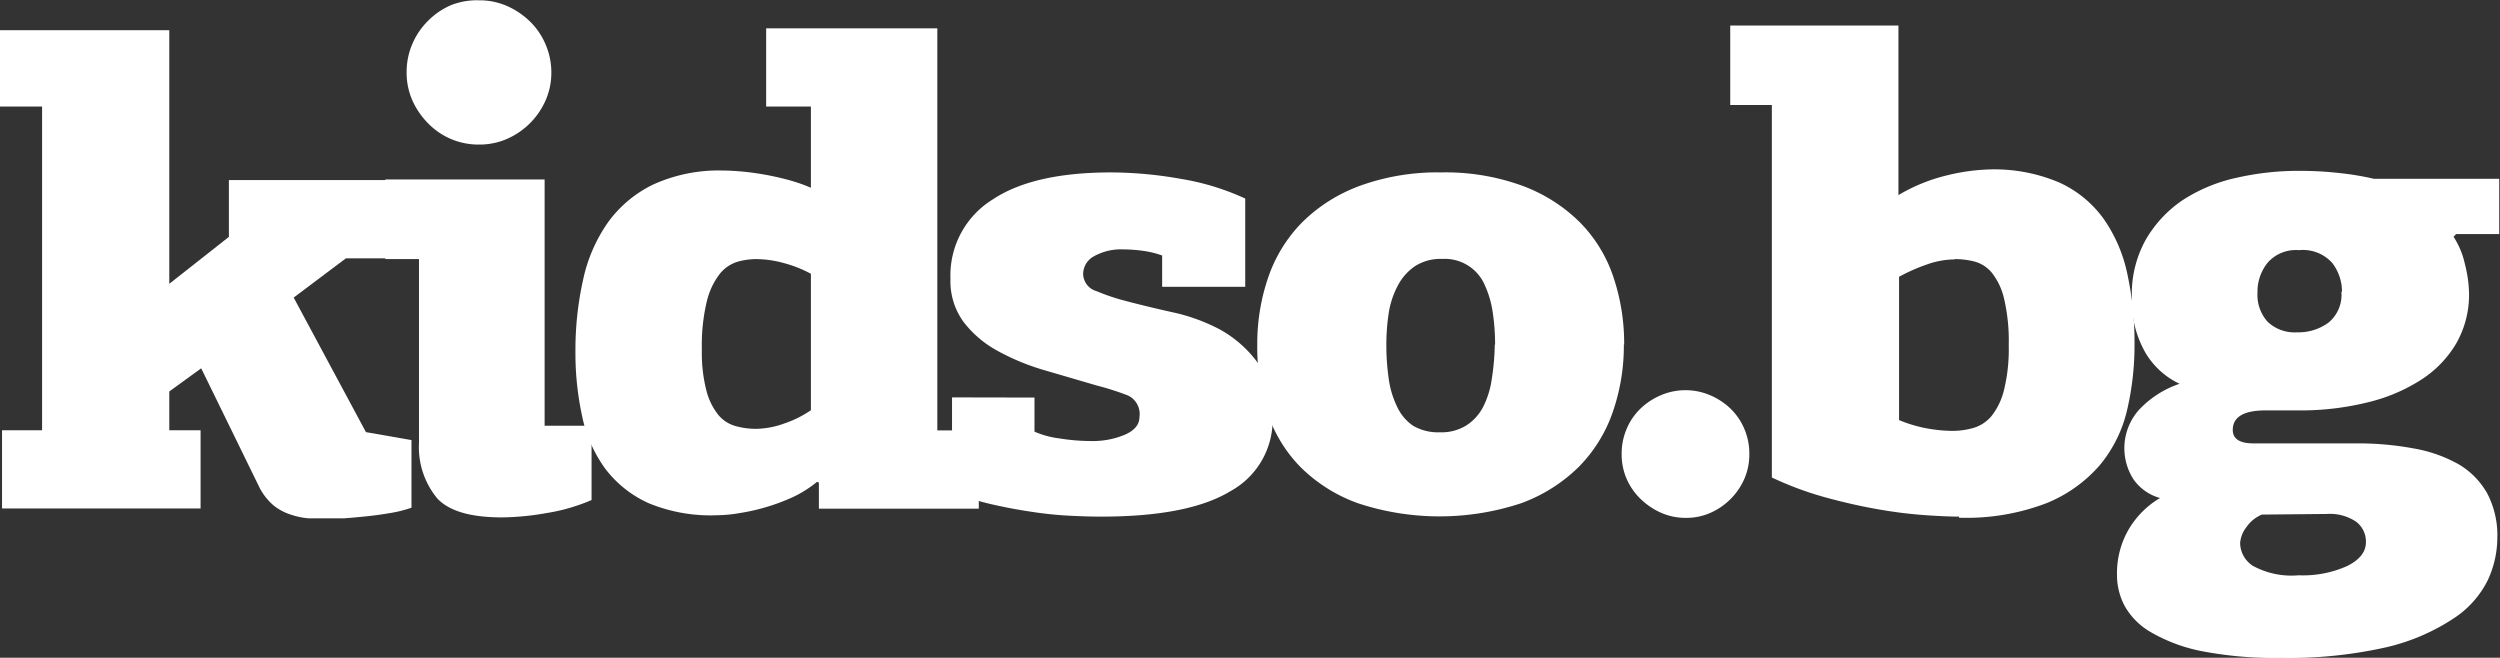 <svg id="Layer_1" data-name="Layer 1" xmlns="http://www.w3.org/2000/svg" xmlns:xlink="http://www.w3.org/1999/xlink" viewBox="0 0 159.79 42.04"><rect x="0" y="0" width="159.79" height="42.04" fill="#333333" stroke="none"/><defs><style>.cls-1{fill:none;}.cls-2{clip-path:url(#clip-path);}.cls-3{fill:#ffffff;}</style><clipPath id="clip-path" transform="translate(-3.52 -2.98)"><rect class="cls-1" x="-24.65" y="-16.87" width="210.3" height="97.73"/></clipPath></defs><title>kidso-bg</title><g class="cls-2"><path class="cls-3" d="M22.29,22l4.62,8.6,2.91.51v4.32a8,8,0,0,1-1.35.34q-.75.13-1.52.21t-1.45.13q-.68,0-1.07,0c-.4,0-.79,0-1.18,0a4.78,4.78,0,0,1-1.15-.24A3.35,3.35,0,0,1,21,35.28a3.76,3.76,0,0,1-.9-1.15l-3.72-7.61L14.34,28v2.48h2v5H3.65v-5H6.21V9.79H3.52V4.91H14.34V21.12l3.81-3V14.49H28.54v5H25.63Z" transform="translate(-3.52 -2.98)"/><path class="cls-3" d="M28.15,19.54V14.45H38.33V30.19h3v4.75a11.93,11.93,0,0,1-2.86.83,17.29,17.29,0,0,1-2.86.28q-3,0-4.13-1.2a5.13,5.13,0,0,1-1.18-3.55V19.54ZM38.76,7.6a4.4,4.4,0,0,1-.36,1.78,4.79,4.79,0,0,1-2.48,2.48,4.38,4.38,0,0,1-1.78.36,4.48,4.48,0,0,1-3.27-1.37,4.92,4.92,0,0,1-1-1.47,4.38,4.38,0,0,1-.36-1.78,4.53,4.53,0,0,1,.36-1.8,4.61,4.61,0,0,1,1-1.48,4.68,4.68,0,0,1,1.45-1A4.49,4.49,0,0,1,34.14,3a4.38,4.38,0,0,1,1.78.36,5,5,0,0,1,1.48,1,4.45,4.45,0,0,1,1,1.48,4.55,4.55,0,0,1,.36,1.8" transform="translate(-3.52 -2.98)"/><path class="cls-3" d="M55.74,33.78a7.46,7.46,0,0,1-1.6,1,13.13,13.13,0,0,1-3.38,1,8.7,8.7,0,0,1-1.35.13A10.37,10.37,0,0,1,45,35.15a7.16,7.16,0,0,1-2.8-2.22,8.67,8.67,0,0,1-1.47-3.34,18.91,18.91,0,0,1-.43-4.11,20.58,20.58,0,0,1,.49-4.62,10,10,0,0,1,1.6-3.68,7.67,7.67,0,0,1,2.91-2.42,10.12,10.12,0,0,1,4.45-.88q.47,0,1.15.06t1.43.19q.75.13,1.54.34a10.69,10.69,0,0,1,1.48.51V9.79H52.49v-5H63.43V30.49h2.65v5H55.86V33.82ZM51.84,19.54a4.47,4.47,0,0,0-1.18.17,2.32,2.32,0,0,0-1.13.77,4.6,4.6,0,0,0-.83,1.75,11.94,11.94,0,0,0-.32,3.08,9.68,9.68,0,0,0,.3,2.67,4.08,4.08,0,0,0,.77,1.54,2.21,2.21,0,0,0,1.11.7,4.92,4.92,0,0,0,1.28.17,5.5,5.5,0,0,0,1.8-.34,6.89,6.89,0,0,0,1.71-.85V20.48a7.73,7.73,0,0,0-1.71-.68,6.84,6.84,0,0,0-1.8-.26" transform="translate(-3.52 -2.98)"/><path class="cls-3" d="M69.64,28.39v1.09q0,.54,0,1.09a5.78,5.78,0,0,0,1.58.43,13,13,0,0,0,2.05.17,5.31,5.31,0,0,0,2.16-.41q.92-.41.92-1.13a1.31,1.31,0,0,0-.73-1.37,17.66,17.66,0,0,0-2-.64l-3.42-1a14.59,14.59,0,0,1-3-1.26,6.83,6.83,0,0,1-2.12-1.84,4.42,4.42,0,0,1-.81-2.72A5.7,5.7,0,0,1,67,15.71Q69.59,14,74.55,14a25.92,25.92,0,0,1,4.43.41,16,16,0,0,1,4.13,1.26v2.82q0,1.41,0,2.82H77.8q0-.51,0-1c0-.34,0-.68,0-1a6.07,6.07,0,0,0-1.24-.3,9.41,9.41,0,0,0-1.24-.09,3.56,3.56,0,0,0-1.86.43,1.3,1.3,0,0,0-.71,1.15,1.17,1.17,0,0,0,.86,1.09,13.33,13.33,0,0,0,1.84.62q1.28.34,2.93.71A11.94,11.94,0,0,1,81.42,24a7.47,7.47,0,0,1,2.44,2.1,5.74,5.74,0,0,1,1,3.55,5.19,5.19,0,0,1-2.67,4.71Q79.51,36,73.91,36q-.9,0-2.07-.06t-2.46-.26q-1.28-.19-2.57-.49a13.54,13.54,0,0,1-2.44-.81v-3q0-1.5,0-3Z" transform="translate(-3.52 -2.98)"/><path class="cls-3" d="M107.31,25a12.93,12.93,0,0,1-.71,4.32,9.28,9.28,0,0,1-2.16,3.49,10.25,10.25,0,0,1-3.68,2.33,16.61,16.61,0,0,1-10.46,0,10,10,0,0,1-3.64-2.29,9,9,0,0,1-2.12-3.46A13.6,13.6,0,0,1,83.88,25a13,13,0,0,1,.71-4.32,9.28,9.28,0,0,1,2.16-3.49,10.24,10.24,0,0,1,3.68-2.33A14.51,14.51,0,0,1,95.64,14a14.33,14.33,0,0,1,5.2.86,10.28,10.28,0,0,1,3.66,2.33,9.06,9.06,0,0,1,2.14,3.49,13.33,13.33,0,0,1,.69,4.32m-8.25,0a13.75,13.75,0,0,0-.15-2.05,6.39,6.39,0,0,0-.51-1.75,2.78,2.78,0,0,0-2.72-1.67,3,3,0,0,0-1.75.47,3.4,3.4,0,0,0-1.09,1.24A5.48,5.48,0,0,0,92.28,23a13.18,13.18,0,0,0-.15,2,15,15,0,0,0,.15,2.18,5.89,5.89,0,0,0,.54,1.8,3,3,0,0,0,1,1.2,3.14,3.14,0,0,0,1.73.43,3,3,0,0,0,1.71-.45,3.09,3.09,0,0,0,1.07-1.2,5.64,5.64,0,0,0,.54-1.77A15.23,15.23,0,0,0,99.06,25" transform="translate(-3.52 -2.98)"/><path class="cls-3" d="M115.33,32a3.89,3.89,0,0,1-.32,1.59,4.23,4.23,0,0,1-2.17,2.17,3.79,3.79,0,0,1-1.55.32,3.9,3.9,0,0,1-1.59-.32,4.5,4.5,0,0,1-1.31-.88,4,4,0,0,1-.9-1.29,3.89,3.89,0,0,1-.32-1.59,4,4,0,0,1,.32-1.61,3.89,3.89,0,0,1,.88-1.29,4.32,4.32,0,0,1,1.31-.86,4,4,0,0,1,3.14,0,4.33,4.33,0,0,1,1.31.86,3.9,3.9,0,0,1,.88,1.29,4,4,0,0,1,.32,1.61" transform="translate(-3.52 -2.98)"/><path class="cls-3" d="M128.74,36q-.77,0-2.13-.09a28.82,28.82,0,0,1-3-.37q-1.63-.28-3.42-.77a21.18,21.18,0,0,1-3.42-1.27V9.69h-2.66V4.61h10.75V15.45a11.18,11.18,0,0,1,3.22-1.29,12.76,12.76,0,0,1,2.58-.35,10.58,10.58,0,0,1,4.49.84A7.12,7.12,0,0,1,138,17a9.58,9.58,0,0,1,1.5,3.53,20.61,20.61,0,0,1,.45,4.45,18.17,18.17,0,0,1-.47,4.19,8.53,8.53,0,0,1-1.74,3.53,8.91,8.91,0,0,1-3.44,2.45,14.34,14.34,0,0,1-5.57.92m-.26-16.51a5.39,5.39,0,0,0-1.78.32,11.81,11.81,0,0,0-1.79.79v9.16a8.68,8.68,0,0,0,1.83.54,9.44,9.44,0,0,0,1.57.15,4.88,4.88,0,0,0,1.36-.19,2.39,2.39,0,0,0,1.16-.77,4.36,4.36,0,0,0,.79-1.66,10.88,10.88,0,0,0,.3-2.84,11.77,11.77,0,0,0-.3-3,4.16,4.16,0,0,0-.79-1.66,2.18,2.18,0,0,0-1.12-.71,5.23,5.23,0,0,0-1.23-.15" transform="translate(-3.52 -2.98)"/><path class="cls-3" d="M160.34,18.11a5.28,5.28,0,0,1,.73,1.76,8,8,0,0,1,.26,1.81,6.26,6.26,0,0,1-.84,3.29,7,7,0,0,1-2.28,2.32,11.08,11.08,0,0,1-3.33,1.4,17.88,17.88,0,0,1-4,.52l-2.54,0q-2.11,0-2.11,1.25,0,.86,1.33.86h6.54a19.28,19.28,0,0,1,3.68.32,9,9,0,0,1,2.86,1,5,5,0,0,1,1.85,1.87,5.77,5.77,0,0,1,.65,2.84,6.47,6.47,0,0,1-.62,2.73,6.22,6.22,0,0,1-2.21,2.45A13.19,13.19,0,0,1,156,44.36a28.32,28.32,0,0,1-6.71.67,24.45,24.45,0,0,1-5.14-.45A10.52,10.52,0,0,1,141,43.39a4.46,4.46,0,0,1-1.68-1.68,4.21,4.21,0,0,1-.49-2,5.57,5.57,0,0,1,.75-2.9,5.7,5.7,0,0,1,2-2,3.05,3.05,0,0,1-1.7-1.2,3.68,3.68,0,0,1,.37-4.45,6.32,6.32,0,0,1,2.58-1.65,5,5,0,0,1-2.19-2,6.68,6.68,0,0,1-.86-3.55,7.11,7.11,0,0,1,.9-3.68A7.72,7.72,0,0,1,143,15.79a10.32,10.32,0,0,1,3.44-1.44,17.8,17.8,0,0,1,4-.45,22.93,22.93,0,0,1,2.69.15,17.74,17.74,0,0,1,2.13.36h8v3.53h-2.75ZM148.09,35.87a2.27,2.27,0,0,0-1,.82,1.85,1.85,0,0,0-.39,1,1.77,1.77,0,0,0,.82,1.46,5.17,5.17,0,0,0,2.92.6,6.9,6.9,0,0,0,3.12-.6q1.18-.6,1.18-1.51a1.59,1.59,0,0,0-.62-1.31,3,3,0,0,0-1.87-.5Zm5.12-14.23a3,3,0,0,0-.62-1.85,2.51,2.51,0,0,0-2.13-.82,2.39,2.39,0,0,0-2,.8,2.94,2.94,0,0,0-.65,1.91,2.57,2.57,0,0,0,.65,1.87,2.51,2.51,0,0,0,1.89.67,3.24,3.24,0,0,0,2-.62,2.3,2.3,0,0,0,.82-2" transform="translate(-3.52 -2.98)"/></g></svg>